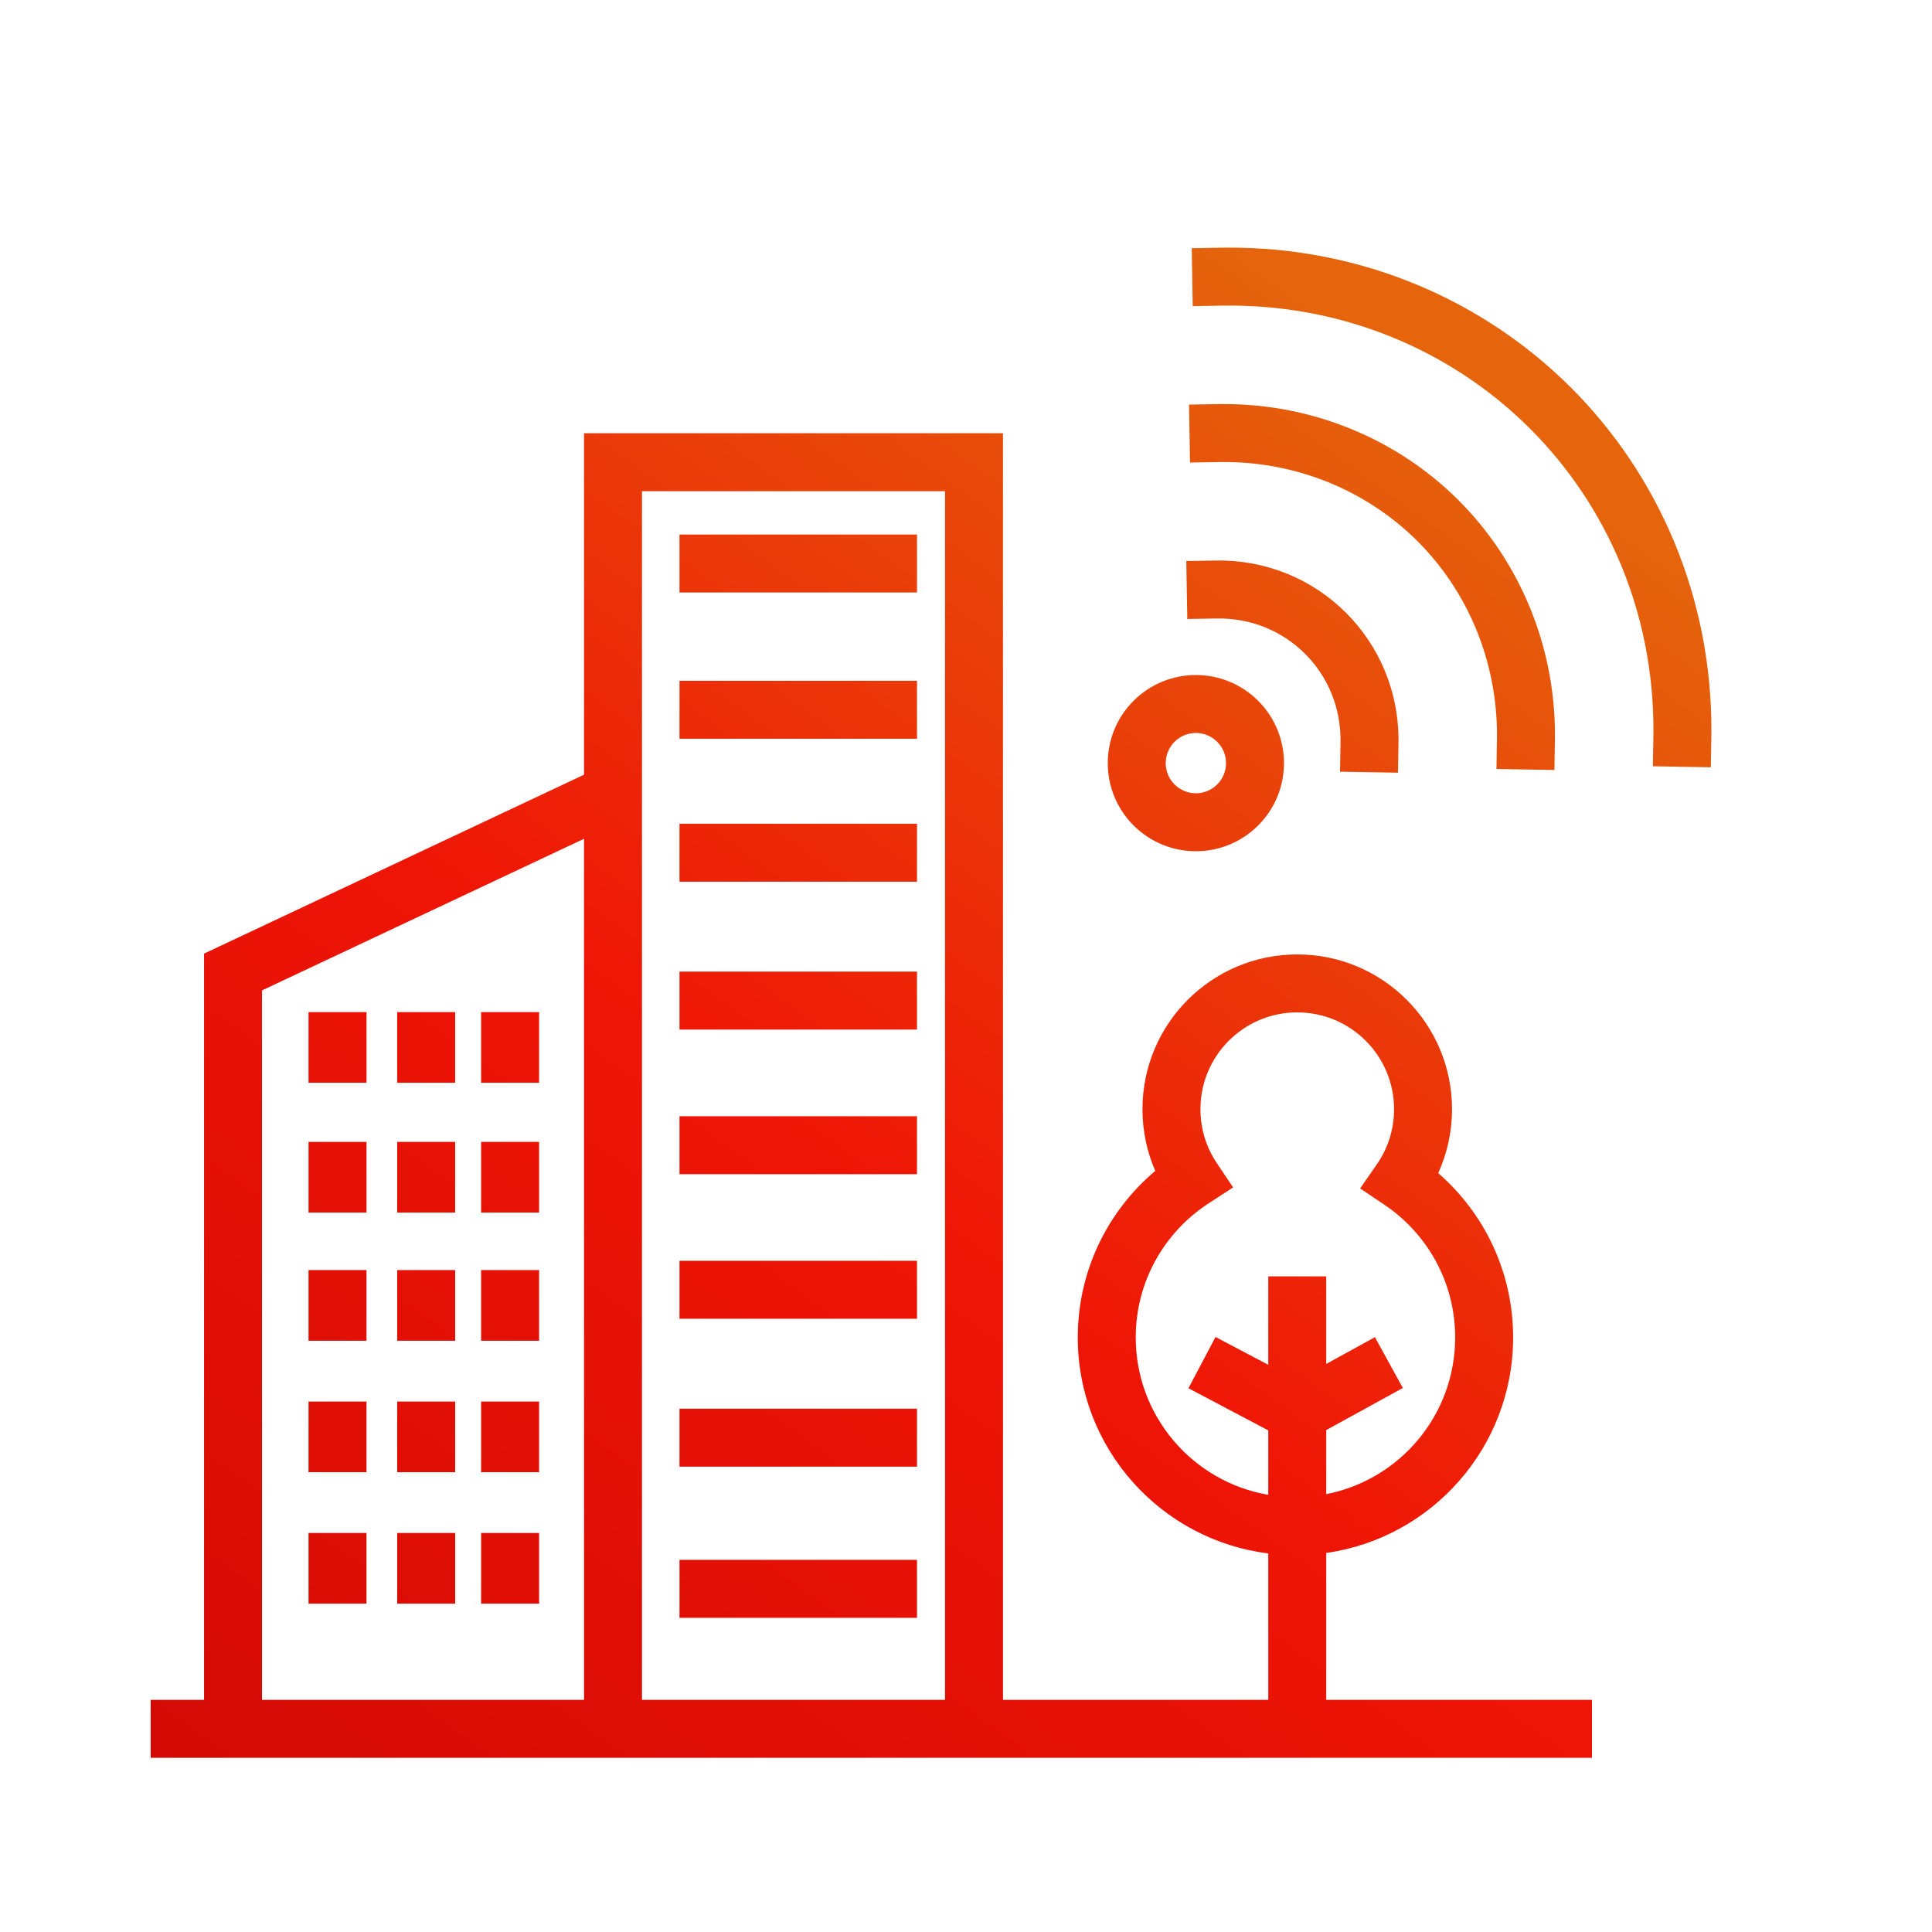 <svg xmlns="http://www.w3.org/2000/svg" fill="none" viewBox="0 0 500 500" height="500" width="500">
<path fill="url(#paint0_linear_2940_136)" d="M259.57 439.916H328.226V402.025C300.433 398.563 278.927 374.857 278.927 346.127C278.927 328.828 286.728 313.355 298.981 303.029C296.851 298.133 295.67 292.729 295.67 287.06C295.67 264.938 313.604 247.005 335.726 247.005C357.848 247.005 375.782 264.938 375.782 287.06C375.782 292.953 374.503 298.558 372.212 303.605C384.077 313.925 391.595 329.147 391.595 346.127C391.595 374.536 370.566 398.033 343.226 401.902V439.916H412V454.916H39V439.916H52.807V246.797L57.112 244.769L151.147 200.494V112.115H259.57V439.916ZM67.807 256.313V439.916H151.147V217.074L67.807 256.313ZM166.147 439.916H244.57V127.115H166.147V439.916ZM237.319 418.694H175.856V403.694H237.319V418.694ZM94.851 415.021H79.851V396.735H94.851V415.021ZM117.797 415.021H102.797V396.735H117.797V415.021ZM139.514 415.021H124.514V396.735H139.514V415.021ZM335.726 262.005C321.888 262.005 310.67 273.223 310.67 287.06C310.67 292.228 312.226 297.009 314.894 300.989L319.127 307.305L312.754 311.451C301.405 318.835 293.927 331.61 293.927 346.127C293.927 366.557 308.749 383.521 328.226 386.861V370.18L307.573 359.269L311.076 352.639L314.58 346.007L328.226 353.216V330.314H343.226V352.986L355.836 346.063L359.445 352.639L363.055 359.213L343.226 370.099V386.69C362.242 382.978 376.595 366.23 376.595 346.127C376.595 331.843 369.355 319.246 358.311 311.81L352.004 307.564L356.336 301.315C359.14 297.271 360.782 292.368 360.782 287.06C360.782 273.223 349.563 262.005 335.726 262.005ZM94.851 381.001H79.851V362.716H94.851V381.001ZM117.797 381.001H102.797V362.716H117.797V381.001ZM139.514 381.001H124.514V362.716H139.514V381.001ZM237.319 379.571H175.856V364.571H237.319V379.571ZM94.851 346.981H79.851V328.695H94.851V346.981ZM117.797 346.981H102.797V328.695H117.797V346.981ZM139.514 346.981H124.514V328.695H139.514V346.981ZM237.319 341.299H175.856V326.299H237.319V341.299ZM94.851 313.812H79.851V295.526H94.851V313.812ZM117.797 313.812H102.797V295.526H117.797V313.812ZM139.514 313.812H124.514V295.526H139.514V313.812ZM237.319 303.877H175.856V288.877H237.319V303.877ZM94.851 280.218H79.851V261.932H94.851V280.218ZM117.797 280.218H102.797V261.932H117.797V280.218ZM139.514 280.218H124.514V261.932H139.514V280.218ZM237.319 266.455H175.856V251.455H237.319V266.455ZM237.319 228.183H175.856V213.183H237.319V228.183ZM293.367 181.372C302.272 172.467 316.712 172.467 325.617 181.372C334.522 190.277 334.522 204.717 325.617 213.622C316.712 222.527 302.273 222.526 293.368 213.621C284.463 204.716 284.462 190.277 293.367 181.372ZM315.011 191.978C311.963 188.931 307.022 188.931 303.975 191.978C300.927 195.026 300.927 199.967 303.975 203.015C307.022 206.062 311.963 206.062 315.011 203.015C318.058 199.967 318.058 195.026 315.011 191.978ZM314.516 145.064C327.912 144.832 339.808 150.051 348.373 158.616C356.938 167.182 362.157 179.077 361.925 192.474L361.795 199.973L346.797 199.713L346.928 192.214C347.087 182.999 343.536 174.992 337.767 169.223C331.997 163.453 323.99 159.902 314.774 160.061L307.276 160.192L307.017 145.193L314.516 145.064ZM316.354 104.57C340.227 104.463 361.996 113.992 377.497 129.492C392.998 144.993 402.527 166.762 402.419 190.635L402.407 191.773L402.276 199.271L387.279 199.012L387.408 191.514L387.42 190.568C387.509 170.767 379.612 152.821 366.89 140.099C353.965 127.175 335.65 119.231 315.476 119.58L307.978 119.71L307.718 104.713L315.217 104.583L316.354 104.57ZM317.585 64.083C352.55 63.923 384.069 77.816 406.621 100.368C429.173 122.92 443.067 154.439 442.907 189.404L442.889 191.072L442.759 198.571L427.761 198.311L427.891 190.811L427.907 189.34C428.049 158.457 415.797 130.757 396.015 110.975C375.918 90.878 347.652 78.554 316.178 79.099L308.678 79.228L308.418 64.23L315.917 64.1L317.585 64.083ZM237.319 191.185H175.856V176.185H237.319V191.185ZM237.319 153.339H175.856V138.339H237.319V153.339Z"></path>
<defs>
<linearGradient gradientUnits="userSpaceOnUse" y2="45.121" x2="335.161" y1="455" x1="39" id="paint0_linear_2940_136">
<stop stop-color="#D30A05"></stop>
<stop stop-color="#EF1506" offset="0.45"></stop>
<stop stop-color="#E5640C" offset="0.95"></stop>
</linearGradient>
</defs>
</svg>
